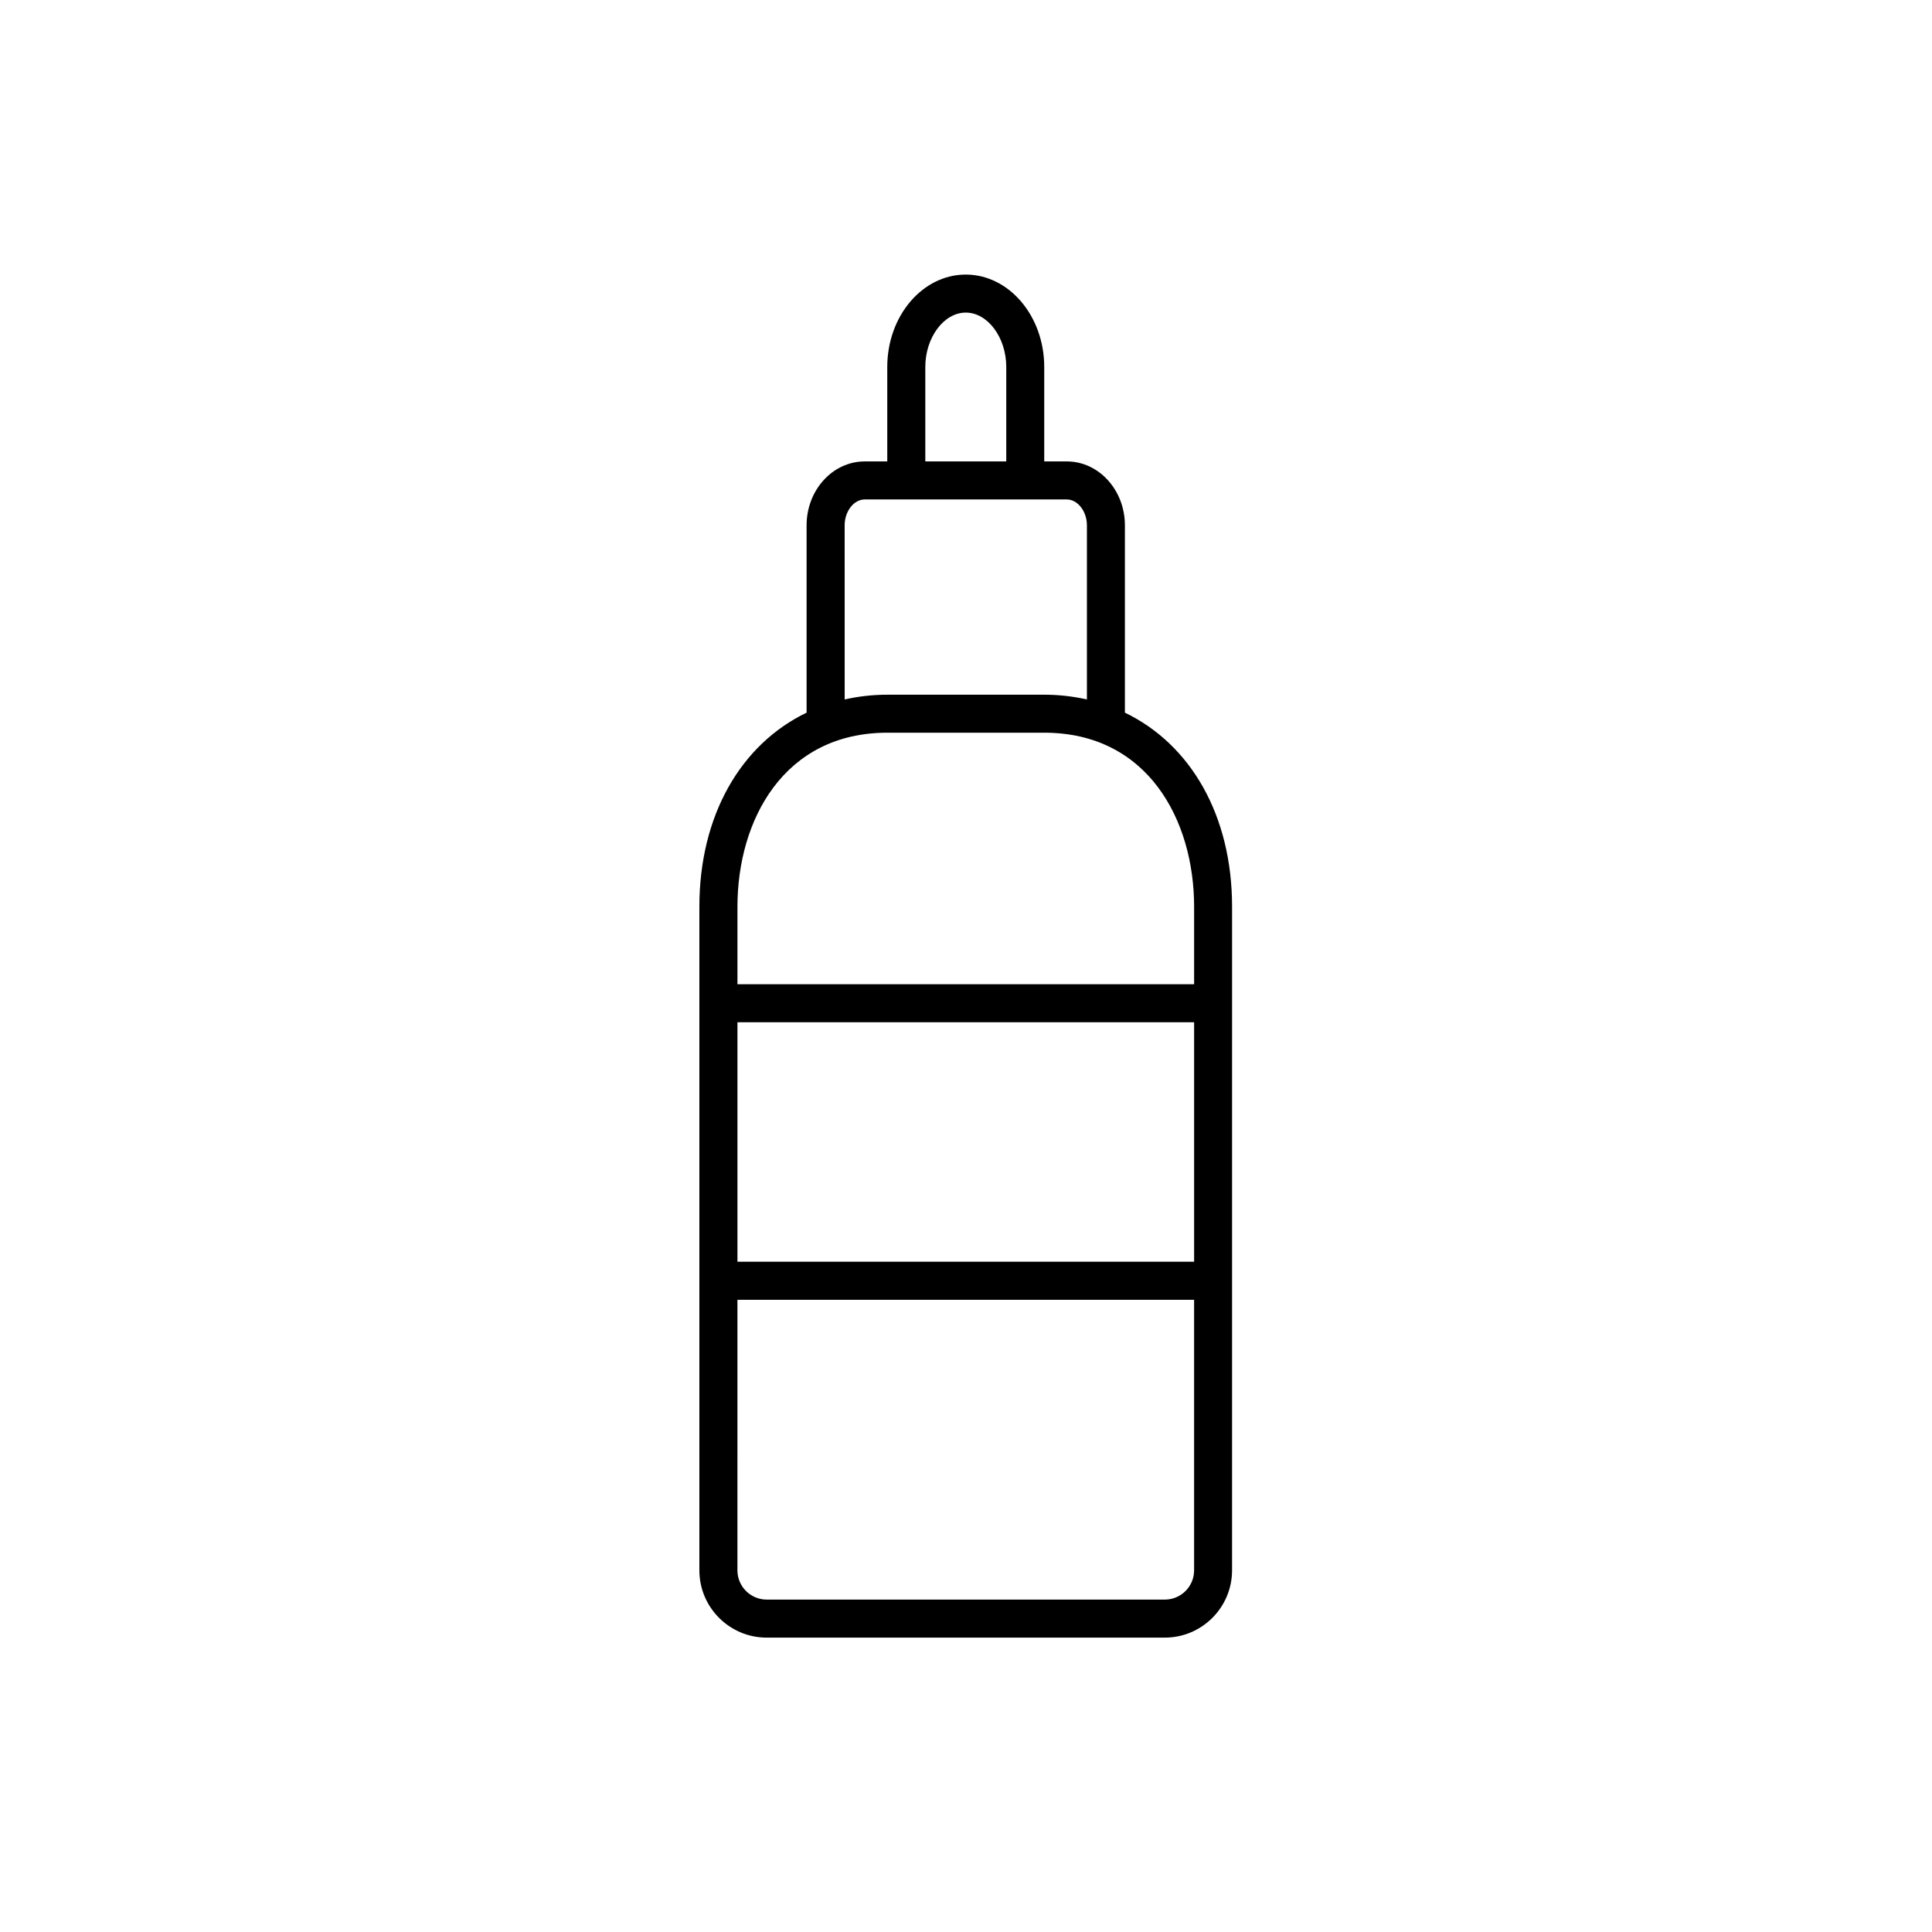 <?xml version="1.0" encoding="UTF-8"?>
<!-- Uploaded to: ICON Repo, www.iconrepo.com, Generator: ICON Repo Mixer Tools -->
<svg fill="#000000" width="800px" height="800px" version="1.1" viewBox="144 144 512 512" xmlns="http://www.w3.org/2000/svg">
 <path d="m442.11 332.86v-49.645c0-9.336-6.906-16.934-15.402-16.934h-5.977v-25.027c0-13.504-9.332-24.488-20.801-24.488-11.473 0-20.797 10.988-20.797 24.488v25.027h-5.977c-8.496 0-15.402 7.598-15.402 16.934v49.645c-17.398 8.375-28.414 27.207-28.414 51.438v175.86c0 9.828 7.996 17.828 17.828 17.828h105.51c9.836 0 17.828-8 17.828-17.828l0.004-175.86c0.016-24.23-11.004-43.07-28.402-51.438zm-52.895-91.605c0-7.812 4.914-14.414 10.727-14.414s10.727 6.602 10.727 14.414v25.027h-21.453zm-21.375 41.961c0-3.719 2.434-6.856 5.324-6.856h53.543c2.887 0 5.336 3.141 5.336 6.856v46.145c-3.602-0.805-7.371-1.258-11.316-1.258h-41.562c-3.949 0-7.719 0.449-11.316 1.258zm92.613 195.16h-121.02v-63.465h121.02zm-7.754 89.531h-105.52c-4.277 0-7.754-3.481-7.754-7.754l0.004-71.699h121.02v71.703c0 4.269-3.473 7.75-7.754 7.75zm7.754-163.07h-121.02v-20.539c0-22.957 12.281-46.125 39.73-46.125h41.562c27.441 0 39.73 23.164 39.73 46.125z"/>
</svg>